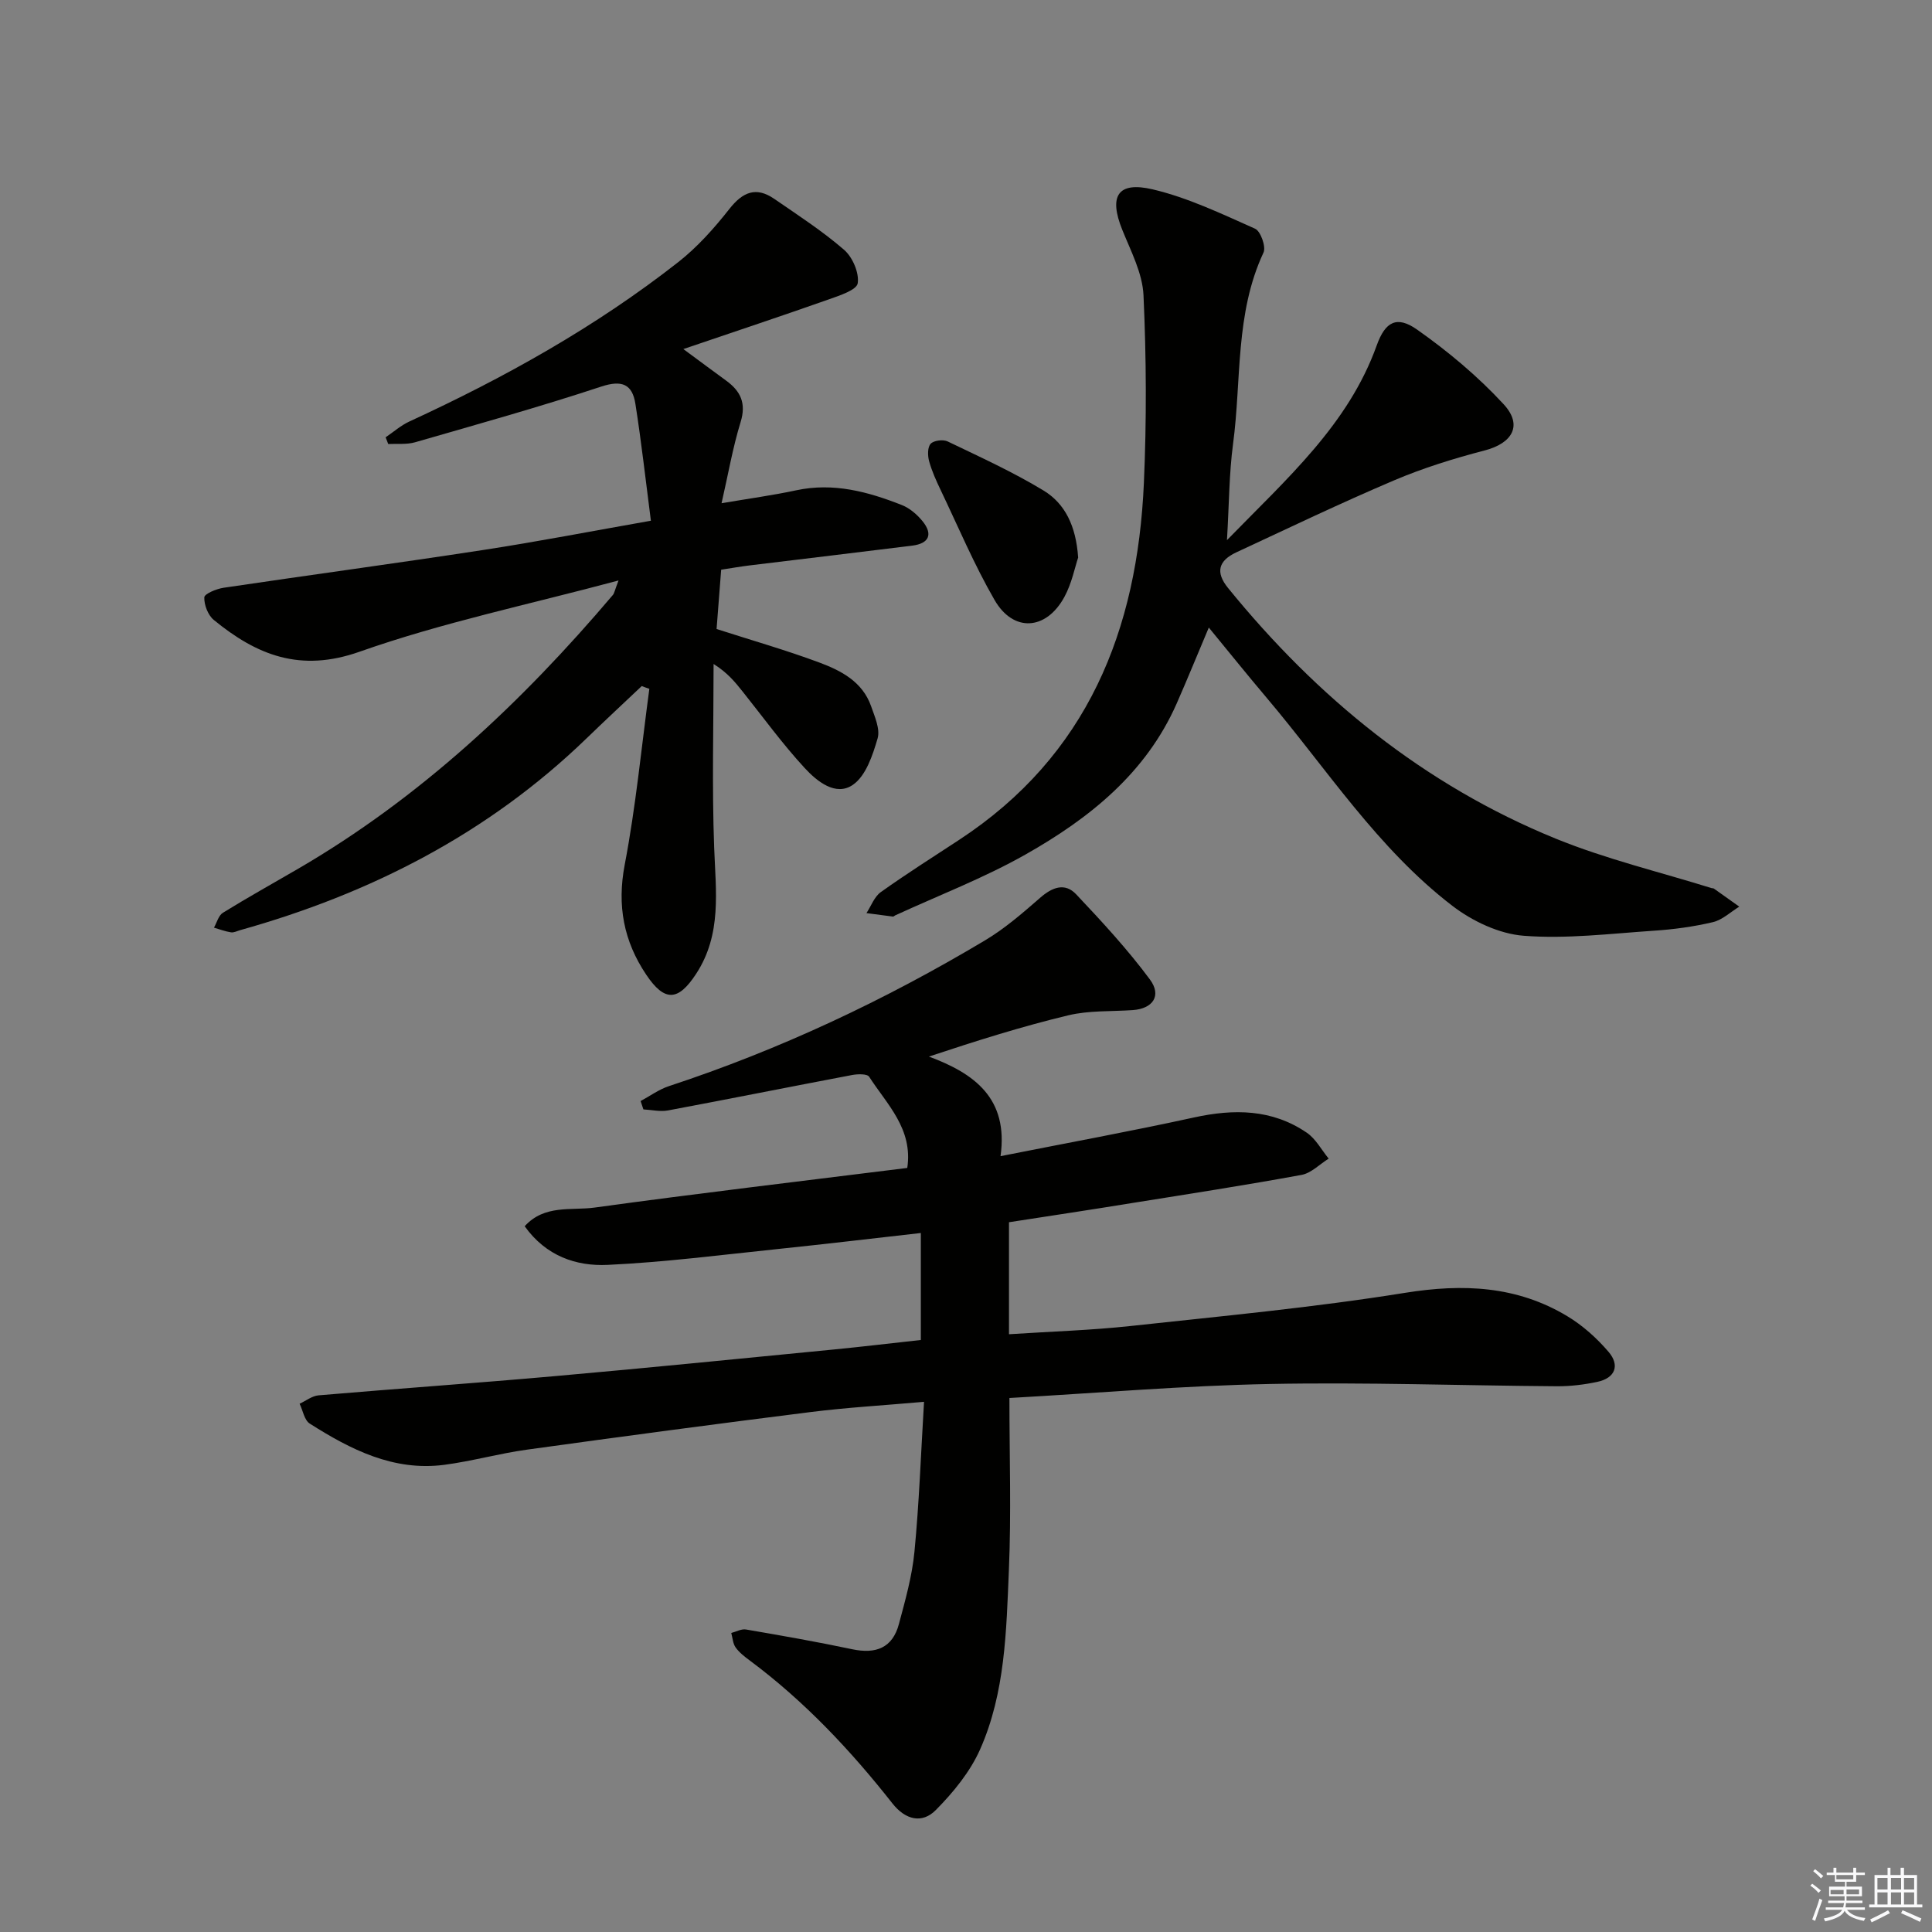 <svg enable-background="new 0 0 400 400" viewBox="0 0 400 400" xmlns="http://www.w3.org/2000/svg"><rect x="0" y="0" width="400" height="400" fill="#808080" stroke="none"/><g fill="#010100"><path d="m208.9 253.05v23.19c8.73-.57 16.97-.82 25.13-1.7 18.98-2.06 38.02-3.84 56.85-6.87 12-1.93 23.14-1.46 33.59 4.82 3.2 1.92 6.13 4.55 8.56 7.39 2.37 2.77 1.43 5.42-2.32 6.22-2.74.58-5.59.93-8.39.91-19.8-.14-39.61-.86-59.4-.47-17.74.34-35.45 1.86-53.93 2.9 0 12.1.39 23.88-.11 35.62-.53 12.57-.75 25.39-5.96 37.13-2.07 4.66-5.56 8.92-9.19 12.58-2.8 2.82-6.24 2.07-8.97-1.4-8.67-11.02-18.24-21.18-29.54-29.59-1.06-.79-2.17-1.64-2.92-2.7-.57-.8-.62-1.98-.9-2.99 1.02-.26 2.11-.89 3.06-.72 7.35 1.26 14.7 2.55 21.99 4.09 4.87 1.03 8.34-.26 9.66-5.22 1.32-4.94 2.74-9.94 3.22-15 .97-10.05 1.33-20.16 1.98-31.01-8.46.75-16 1.18-23.48 2.12-19.6 2.46-39.19 5.08-58.76 7.79-5.74.79-11.37 2.39-17.11 3.14-10.48 1.36-19.36-3.16-27.83-8.54-1.12-.71-1.42-2.71-2.1-4.11 1.3-.6 2.57-1.62 3.92-1.74 16.39-1.4 32.8-2.54 49.19-4 19.2-1.7 38.38-3.63 57.57-5.5 5.91-.58 11.81-1.29 17.94-1.96 0-7.41 0-14.5 0-22.15-10.01 1.13-19.82 2.3-29.64 3.32-11.72 1.22-23.43 2.73-35.19 3.28-6.52.31-12.77-1.81-17.19-8 4.1-4.54 9.68-3.21 14.43-3.86 21.52-2.96 43.09-5.5 64.78-8.21 1.21-8.12-4.22-13.17-7.89-18.88-.41-.63-2.37-.58-3.53-.36-12.71 2.41-25.39 4.95-38.1 7.33-1.63.31-3.4-.12-5.11-.21-.19-.58-.39-1.15-.58-1.73 1.94-1.04 3.78-2.4 5.84-3.08 22.98-7.56 44.73-17.8 65.47-30.19 4.1-2.45 7.8-5.66 11.42-8.82 2.51-2.19 5.12-3.19 7.46-.7 5.33 5.65 10.64 11.39 15.25 17.61 2.51 3.38.6 6.06-3.54 6.35-4.46.31-9.06.05-13.35 1.08-9.51 2.28-18.86 5.22-28.86 8.54 9.41 3.5 16.51 8.63 14.83 20.62 14.06-2.79 27.08-5.17 40-8 8.3-1.82 16.2-1.77 23.4 3.14 1.87 1.27 3.05 3.56 4.54 5.37-1.87 1.16-3.61 3-5.62 3.37-11.59 2.13-23.24 3.93-34.87 5.79-8.5 1.39-17.04 2.67-25.7 4.01z"/><path d="m132.87 142.04c-3.82 3.61-7.67 7.19-11.45 10.85-20.33 19.66-44.65 32.11-71.67 39.68-.64.18-1.32.55-1.92.46-1.2-.18-2.36-.63-3.53-.97.6-1.05.94-2.52 1.85-3.08 5.09-3.15 10.33-6.06 15.5-9.07 25.36-14.75 46.39-34.5 65.24-56.73.29-.34.36-.88 1.17-3-18.64 5-36.53 8.72-53.61 14.75-12.31 4.35-21.31.69-30.19-6.58-1.2-.99-2.02-3.12-1.96-4.68.03-.73 2.51-1.76 3.99-1.98 17.9-2.66 35.84-5.07 53.74-7.82 11.31-1.73 22.56-3.92 34.73-6.06-1.07-8.25-1.96-16.26-3.21-24.21-.63-4.01-2.73-4.99-7.05-3.57-12.74 4.21-25.67 7.82-38.57 11.54-1.74.5-3.7.26-5.55.36-.18-.46-.36-.93-.54-1.39 1.64-1.11 3.16-2.47 4.93-3.28 19.69-9.07 38.55-19.58 55.64-32.98 3.98-3.12 7.46-7.03 10.6-11.02 2.77-3.52 5.53-4.68 9.29-2.09 4.92 3.39 9.97 6.66 14.47 10.56 1.75 1.52 3.14 4.76 2.81 6.92-.22 1.4-3.76 2.54-5.98 3.33-9.6 3.39-19.27 6.6-30.12 10.29 3.87 2.86 6.36 4.71 8.87 6.54 2.99 2.18 4.19 4.68 2.98 8.59-1.63 5.3-2.57 10.82-3.94 16.79 5.72-.98 10.63-1.64 15.46-2.68 7.7-1.65 14.85.29 21.86 3.05 1.62.64 3.15 1.95 4.27 3.32 2.23 2.73 1.39 4.65-2.12 5.09-11.21 1.4-22.43 2.72-33.64 4.09-1.95.24-3.89.58-5.91.89-.34 4.42-.66 8.52-.95 12.28 7.27 2.34 14.38 4.37 21.28 6.94 4.52 1.68 8.94 3.99 10.71 9.04.75 2.16 1.91 4.73 1.35 6.67-1.02 3.47-2.41 7.72-5.09 9.59-3.57 2.5-7.49-.73-10-3.45-4.61-4.99-8.62-10.54-12.87-15.86-1.55-1.94-3.1-3.87-6-5.69 0 12.67-.35 25.36.12 38.01.33 9.02 1.62 17.93-3.72 26.12-3.71 5.69-6.52 5.91-10.36.18-4.64-6.92-6.06-14.28-4.44-22.75 2.3-12.03 3.46-24.27 5.1-36.42-.54-.17-1.06-.37-1.57-.57z"/><path d="m254.03 111.83c12.49-12.83 25.12-23.91 31.01-40.33 1.76-4.91 4.16-6.21 8.34-3.27 6.44 4.53 12.6 9.69 17.93 15.46 4.03 4.36 1.81 8.08-3.92 9.57-6.38 1.66-12.74 3.63-18.8 6.21-10.99 4.67-21.77 9.84-32.61 14.88-3.76 1.75-4.35 4.15-1.74 7.37 18.46 22.72 40.61 40.79 67.83 51.9 10.42 4.25 21.5 6.89 32.28 10.25.16.05.36.01.49.1 1.76 1.24 3.51 2.49 5.26 3.74-1.81 1.11-3.5 2.75-5.46 3.21-4.02.95-8.17 1.51-12.3 1.78-8.95.6-17.99 1.73-26.87 1.04-5.08-.39-10.61-3.01-14.75-6.18-15.5-11.88-26.03-28.39-38.48-43.1-3.94-4.65-7.75-9.4-11.97-14.53-2.4 5.68-4.45 10.72-6.64 15.7-6.36 14.44-18.06 23.78-31.23 31.24-8.64 4.9-18.03 8.49-27.08 12.66-.15.07-.3.25-.43.24-1.83-.23-3.67-.48-5.5-.72.97-1.48 1.63-3.39 2.97-4.35 5.28-3.76 10.76-7.24 16.18-10.79 26.66-17.45 36.95-43.48 38.29-73.93.57-12.93.51-25.91-.08-38.84-.21-4.59-2.62-9.15-4.4-13.57-2.8-6.93-.99-10.07 6.28-8.37 7.32 1.72 14.29 5.07 21.22 8.15 1.15.51 2.3 3.75 1.75 4.93-5.92 12.64-4.54 26.39-6.31 39.63-.82 6.16-.81 12.43-1.26 19.92z"/><path d="m223.22 115.44c-.68 2-1.31 5.33-2.86 8.17-3.78 6.92-10.56 7.35-14.45.61-4.21-7.3-7.51-15.12-11.15-22.75-.93-1.94-1.83-3.93-2.4-5.99-.31-1.14-.34-2.88.32-3.6.63-.69 2.57-.94 3.51-.49 6.72 3.23 13.54 6.33 19.9 10.19 4.38 2.68 6.68 7.25 7.13 13.86z"/></g><path d="m374.8 390.4.4-.4c.7.5 1.3 1 1.8 1.4l-.5.5c-.5-.6-1.1-1.1-1.7-1.5zm1 7.3-.6-.3c.5-1.4 1.1-2.8 1.5-4.3.2.1.4.2.6.3-.5 1.3-1 2.8-1.5 4.3zm-.4-10.3.4-.4c.4.3 1 .8 1.7 1.4l-.5.5c-.4-.5-1-1-1.6-1.5zm2.5.3h1.7v-1h.6v1h3.5v-1h.6v1h1.8v.5h-1.8v1.4h-2v1h3.2v2h-3.2v.9h3.3v.5h-3.4c0 .3-.1.6-.1.9h4v.5h-3.7c.7.9 1.9 1.5 3.8 1.7-.1.2-.2.4-.3.6-2.1-.4-3.5-1.1-4-2.1-.4 1-1.8 1.7-4 2.2-.1-.2-.2-.4-.3-.6 2.1-.4 3.4-1 3.8-1.8h-3.4v-.5h3.6c.1-.3.1-.6.2-.9h-3.3v-.5h3.4c0-.3 0-.6 0-.9h-3.2v-2h3.3v-1h-2.1v-1.4h-1.7v-.5zm1.1 3.5v1h2.7c0-.3 0-.4 0-.4 0-.1 0-.2 0-.2 0-.1 0-.2 0-.3h-2.7zm1.2-3v.9h3.5v-.9zm4.7 3h-2.6v.6.4h2.6z" fill="#fafafb"/><path d="m393.6 386.7h.6v1.5h2.7v6.1h1.1v.6h-11v-.6h1.1v-6.1h2.7v-1.5h.6v1.5h2.1v-1.5zm-2.7 8.8.4.6c-1.2.6-2.5 1.3-3.8 1.9-.1-.2-.2-.4-.3-.6 1.2-.6 2.5-1.2 3.7-1.9zm-2.2-6.7v2.4h2.1v-2.4zm0 3v2.5h2.1v-2.5zm2.8-3v2.4h2.1v-2.4zm0 3v2.5h2.1v-2.5zm6 6.1c-1.4-.7-2.7-1.3-3.9-1.8l.3-.6c1.5.6 2.7 1.2 3.9 1.7zm-1.2-9.1h-2.1v2.4h2.1zm-2.1 3v2.5h2.1v-2.5z" fill="#fafafb"/></svg>